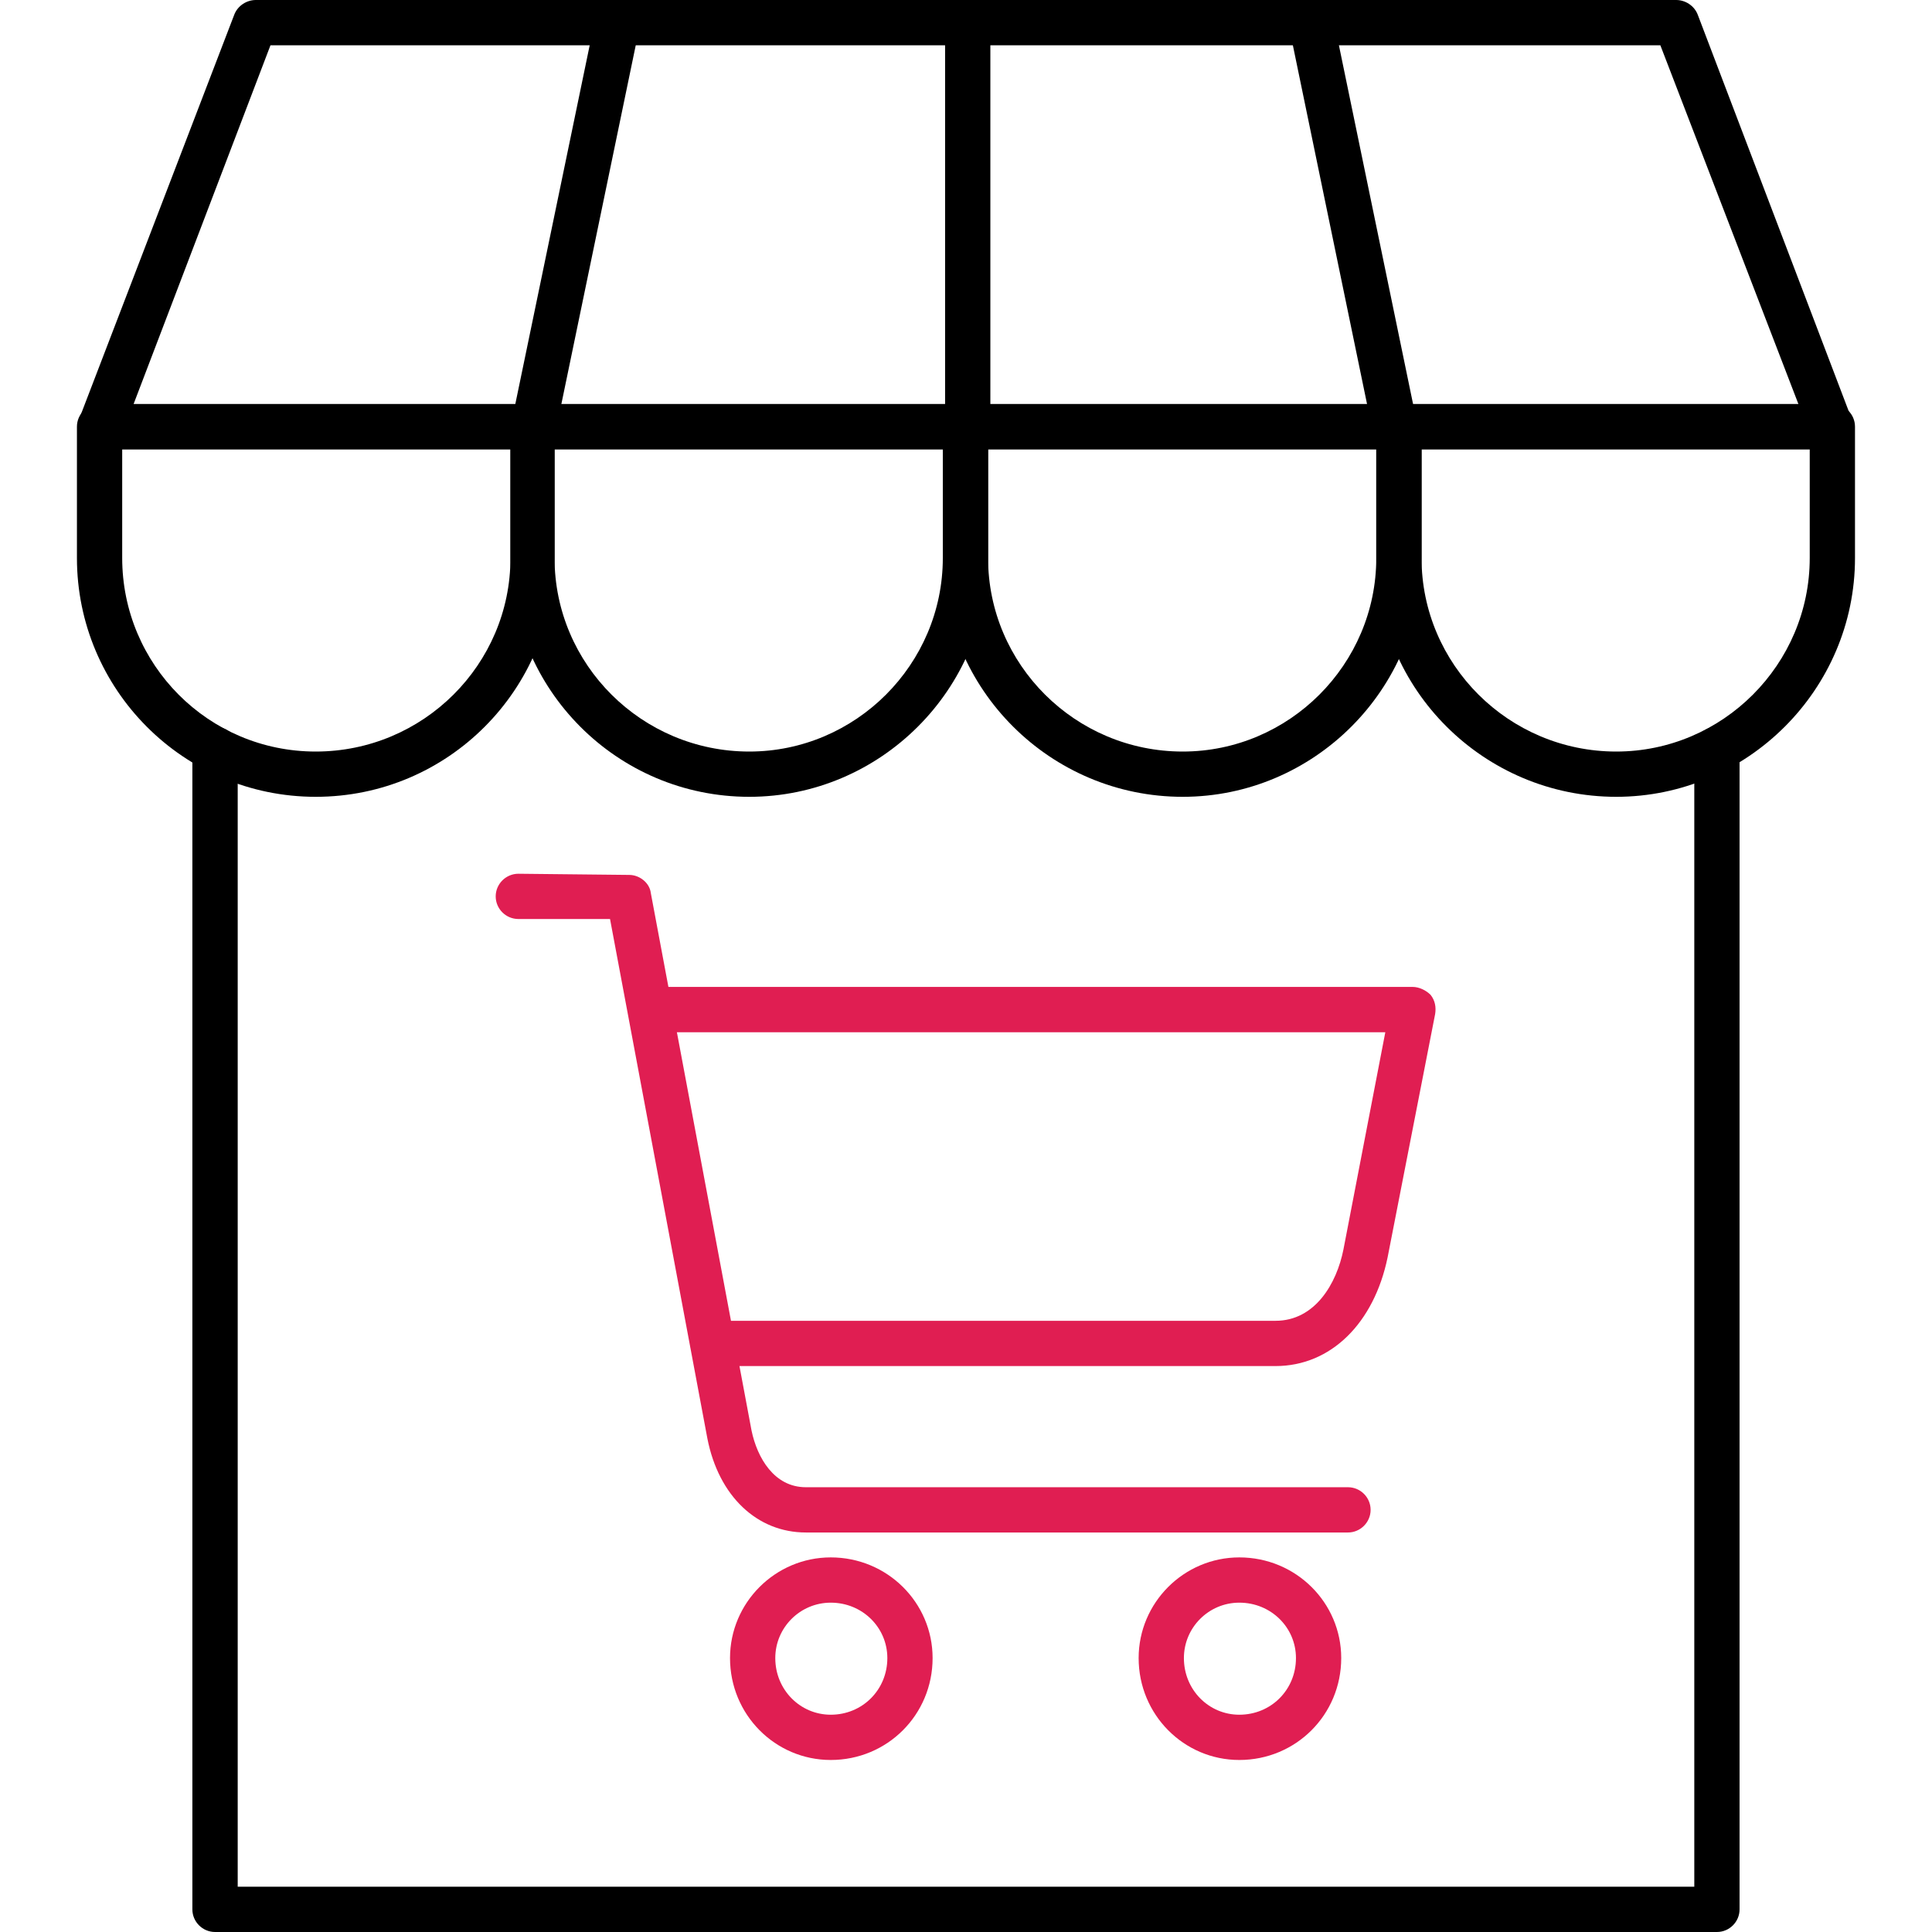 <?xml version="1.0" encoding="UTF-8"?> <svg xmlns="http://www.w3.org/2000/svg" width="28" height="28" viewBox="0 0 28 28" fill="none"><g clip-path="url(#clip0_663_542)"><path fill-rule="evenodd" clip-rule="evenodd" d="M26.54 6.512H1.46C1.345 6.512 1.247 6.463 1.181 6.364C1.132 6.282 1.115 6.168 1.148 6.069L3.395 0.213C3.445 0.082 3.576 0 3.707 0H24.293C24.424 0 24.555 0.082 24.605 0.213L26.835 6.069C26.885 6.168 26.868 6.282 26.802 6.364C26.753 6.463 26.639 6.512 26.54 6.512ZM1.936 5.856H26.064L24.063 0.656H3.92L1.936 5.856Z" fill="black"></path><path fill-rule="evenodd" clip-rule="evenodd" d="M7.726 6.512C7.545 6.512 7.398 6.364 7.398 6.184C7.398 6.168 7.398 6.135 7.414 6.118L8.628 0.262C8.661 0.082 8.825 -0.033 9.005 -2.94936e-05C9.186 0.049 9.3 0.213 9.268 0.394L8.054 6.25C8.021 6.414 7.873 6.512 7.726 6.512Z" fill="black"></path><path fill-rule="evenodd" clip-rule="evenodd" d="M20.225 6.528C20.061 6.528 19.93 6.43 19.897 6.266L18.683 0.394L19.323 0.262L20.537 6.135C20.569 6.315 20.454 6.496 20.291 6.528C20.258 6.528 20.241 6.528 20.225 6.528Z" fill="black"></path><path fill-rule="evenodd" clip-rule="evenodd" d="M14.025 6.561C13.844 6.561 13.697 6.414 13.697 6.233V0.328C13.697 0.148 13.844 0 14.025 0C14.205 0 14.353 0.148 14.353 0.328V6.233C14.353 6.414 14.205 6.561 14.025 6.561Z" fill="black"></path><path fill-rule="evenodd" clip-rule="evenodd" d="M24.883 28H3.117C2.936 28 2.788 27.852 2.788 27.672V10.859C2.788 10.678 2.936 10.531 3.117 10.531C3.297 10.531 3.445 10.678 3.445 10.859V27.344H24.555V10.859C24.555 10.678 24.703 10.531 24.883 10.531C25.064 10.531 25.211 10.678 25.211 10.859V27.672C25.211 27.852 25.064 28 24.883 28Z" fill="black"></path><path fill-rule="evenodd" clip-rule="evenodd" d="M23.424 11.548C21.504 11.548 19.946 9.989 19.946 8.087V6.184C19.946 6.003 20.094 5.856 20.274 5.856H26.556C26.737 5.856 26.884 6.003 26.884 6.184V8.087C26.884 9.989 25.326 11.548 23.424 11.548ZM20.602 6.512V8.087C20.602 9.629 21.865 10.892 23.424 10.892C24.965 10.892 26.228 9.629 26.228 8.087V6.512H20.602Z" fill="black"></path><path fill-rule="evenodd" clip-rule="evenodd" d="M17.141 11.548C15.222 11.548 13.664 9.989 13.664 8.087V6.184C13.664 6.003 13.811 5.856 13.992 5.856H20.274C20.455 5.856 20.602 6.003 20.602 6.184V8.087C20.602 9.989 19.044 11.548 17.141 11.548ZM14.32 6.512V8.087C14.32 9.629 15.583 10.892 17.141 10.892C18.683 10.892 19.946 9.629 19.946 8.087V6.512H14.32Z" fill="black"></path><path fill-rule="evenodd" clip-rule="evenodd" d="M10.859 11.548C8.94 11.548 7.398 9.989 7.398 8.087V6.184C7.398 6.003 7.529 5.856 7.709 5.856H13.992C14.09 5.856 14.172 5.889 14.221 5.954C14.287 6.02 14.32 6.102 14.32 6.184V8.087C14.32 9.989 12.761 11.548 10.859 11.548ZM8.037 6.512V8.087C8.037 9.629 9.3 10.892 10.859 10.892C12.401 10.892 13.664 9.629 13.664 8.087V6.512H8.037Z" fill="black"></path><path fill-rule="evenodd" clip-rule="evenodd" d="M4.576 11.548C2.657 11.548 1.115 9.989 1.115 8.087V6.184C1.115 6.003 1.263 5.856 1.443 5.856H7.709C7.89 5.856 8.037 6.003 8.037 6.184V8.087C8.037 9.989 6.496 11.548 4.576 11.548ZM1.771 6.512V8.087C1.771 9.629 3.018 10.892 4.576 10.892C6.135 10.892 7.398 9.629 7.398 8.087V6.512H1.771Z" fill="black"></path><path fill-rule="evenodd" clip-rule="evenodd" d="M19.536 22.21H11.679C10.974 22.21 10.416 21.685 10.252 20.848L8.841 13.319H7.513C7.332 13.319 7.184 13.172 7.184 12.991C7.184 12.811 7.332 12.663 7.513 12.663L9.12 12.68C9.268 12.68 9.415 12.794 9.432 12.942L10.892 20.733C10.974 21.127 11.22 21.554 11.679 21.554H19.536C19.716 21.554 19.864 21.701 19.864 21.882C19.864 22.062 19.716 22.21 19.536 22.21Z" fill="#E01E52"></path><path fill-rule="evenodd" clip-rule="evenodd" d="M18.486 19.798H10.334C10.153 19.798 10.006 19.651 10.006 19.47C10.006 19.29 10.153 19.142 10.334 19.142H18.486C19.06 19.142 19.372 18.601 19.47 18.109L20.077 14.96H9.415C9.235 14.96 9.104 14.812 9.104 14.632C9.104 14.451 9.235 14.303 9.415 14.303H20.471C20.569 14.303 20.668 14.353 20.733 14.418C20.799 14.5 20.815 14.599 20.799 14.697L20.11 18.224C19.913 19.175 19.29 19.798 18.486 19.798Z" fill="#E01E52"></path><path fill-rule="evenodd" clip-rule="evenodd" d="M12.04 25.507C11.236 25.507 10.58 24.851 10.58 24.03C10.58 23.227 11.236 22.571 12.04 22.571C12.86 22.571 13.516 23.227 13.516 24.03C13.516 24.851 12.86 25.507 12.04 25.507ZM12.04 23.227C11.597 23.227 11.236 23.587 11.236 24.03C11.236 24.49 11.597 24.851 12.04 24.851C12.499 24.851 12.86 24.49 12.86 24.03C12.86 23.587 12.499 23.227 12.04 23.227Z" fill="#E01E52"></path><path fill-rule="evenodd" clip-rule="evenodd" d="M17.961 25.507C17.158 25.507 16.502 24.851 16.502 24.03C16.502 23.227 17.158 22.571 17.961 22.571C18.782 22.571 19.438 23.227 19.438 24.03C19.438 24.851 18.782 25.507 17.961 25.507ZM17.961 23.227C17.518 23.227 17.158 23.587 17.158 24.03C17.158 24.49 17.518 24.851 17.961 24.851C18.421 24.851 18.782 24.49 18.782 24.03C18.782 23.587 18.421 23.227 17.961 23.227Z" fill="#E01E52"></path></g><defs><clipPath id="clip0_663_542"><rect width="28" height="28" fill="white"></rect></clipPath></defs></svg> 